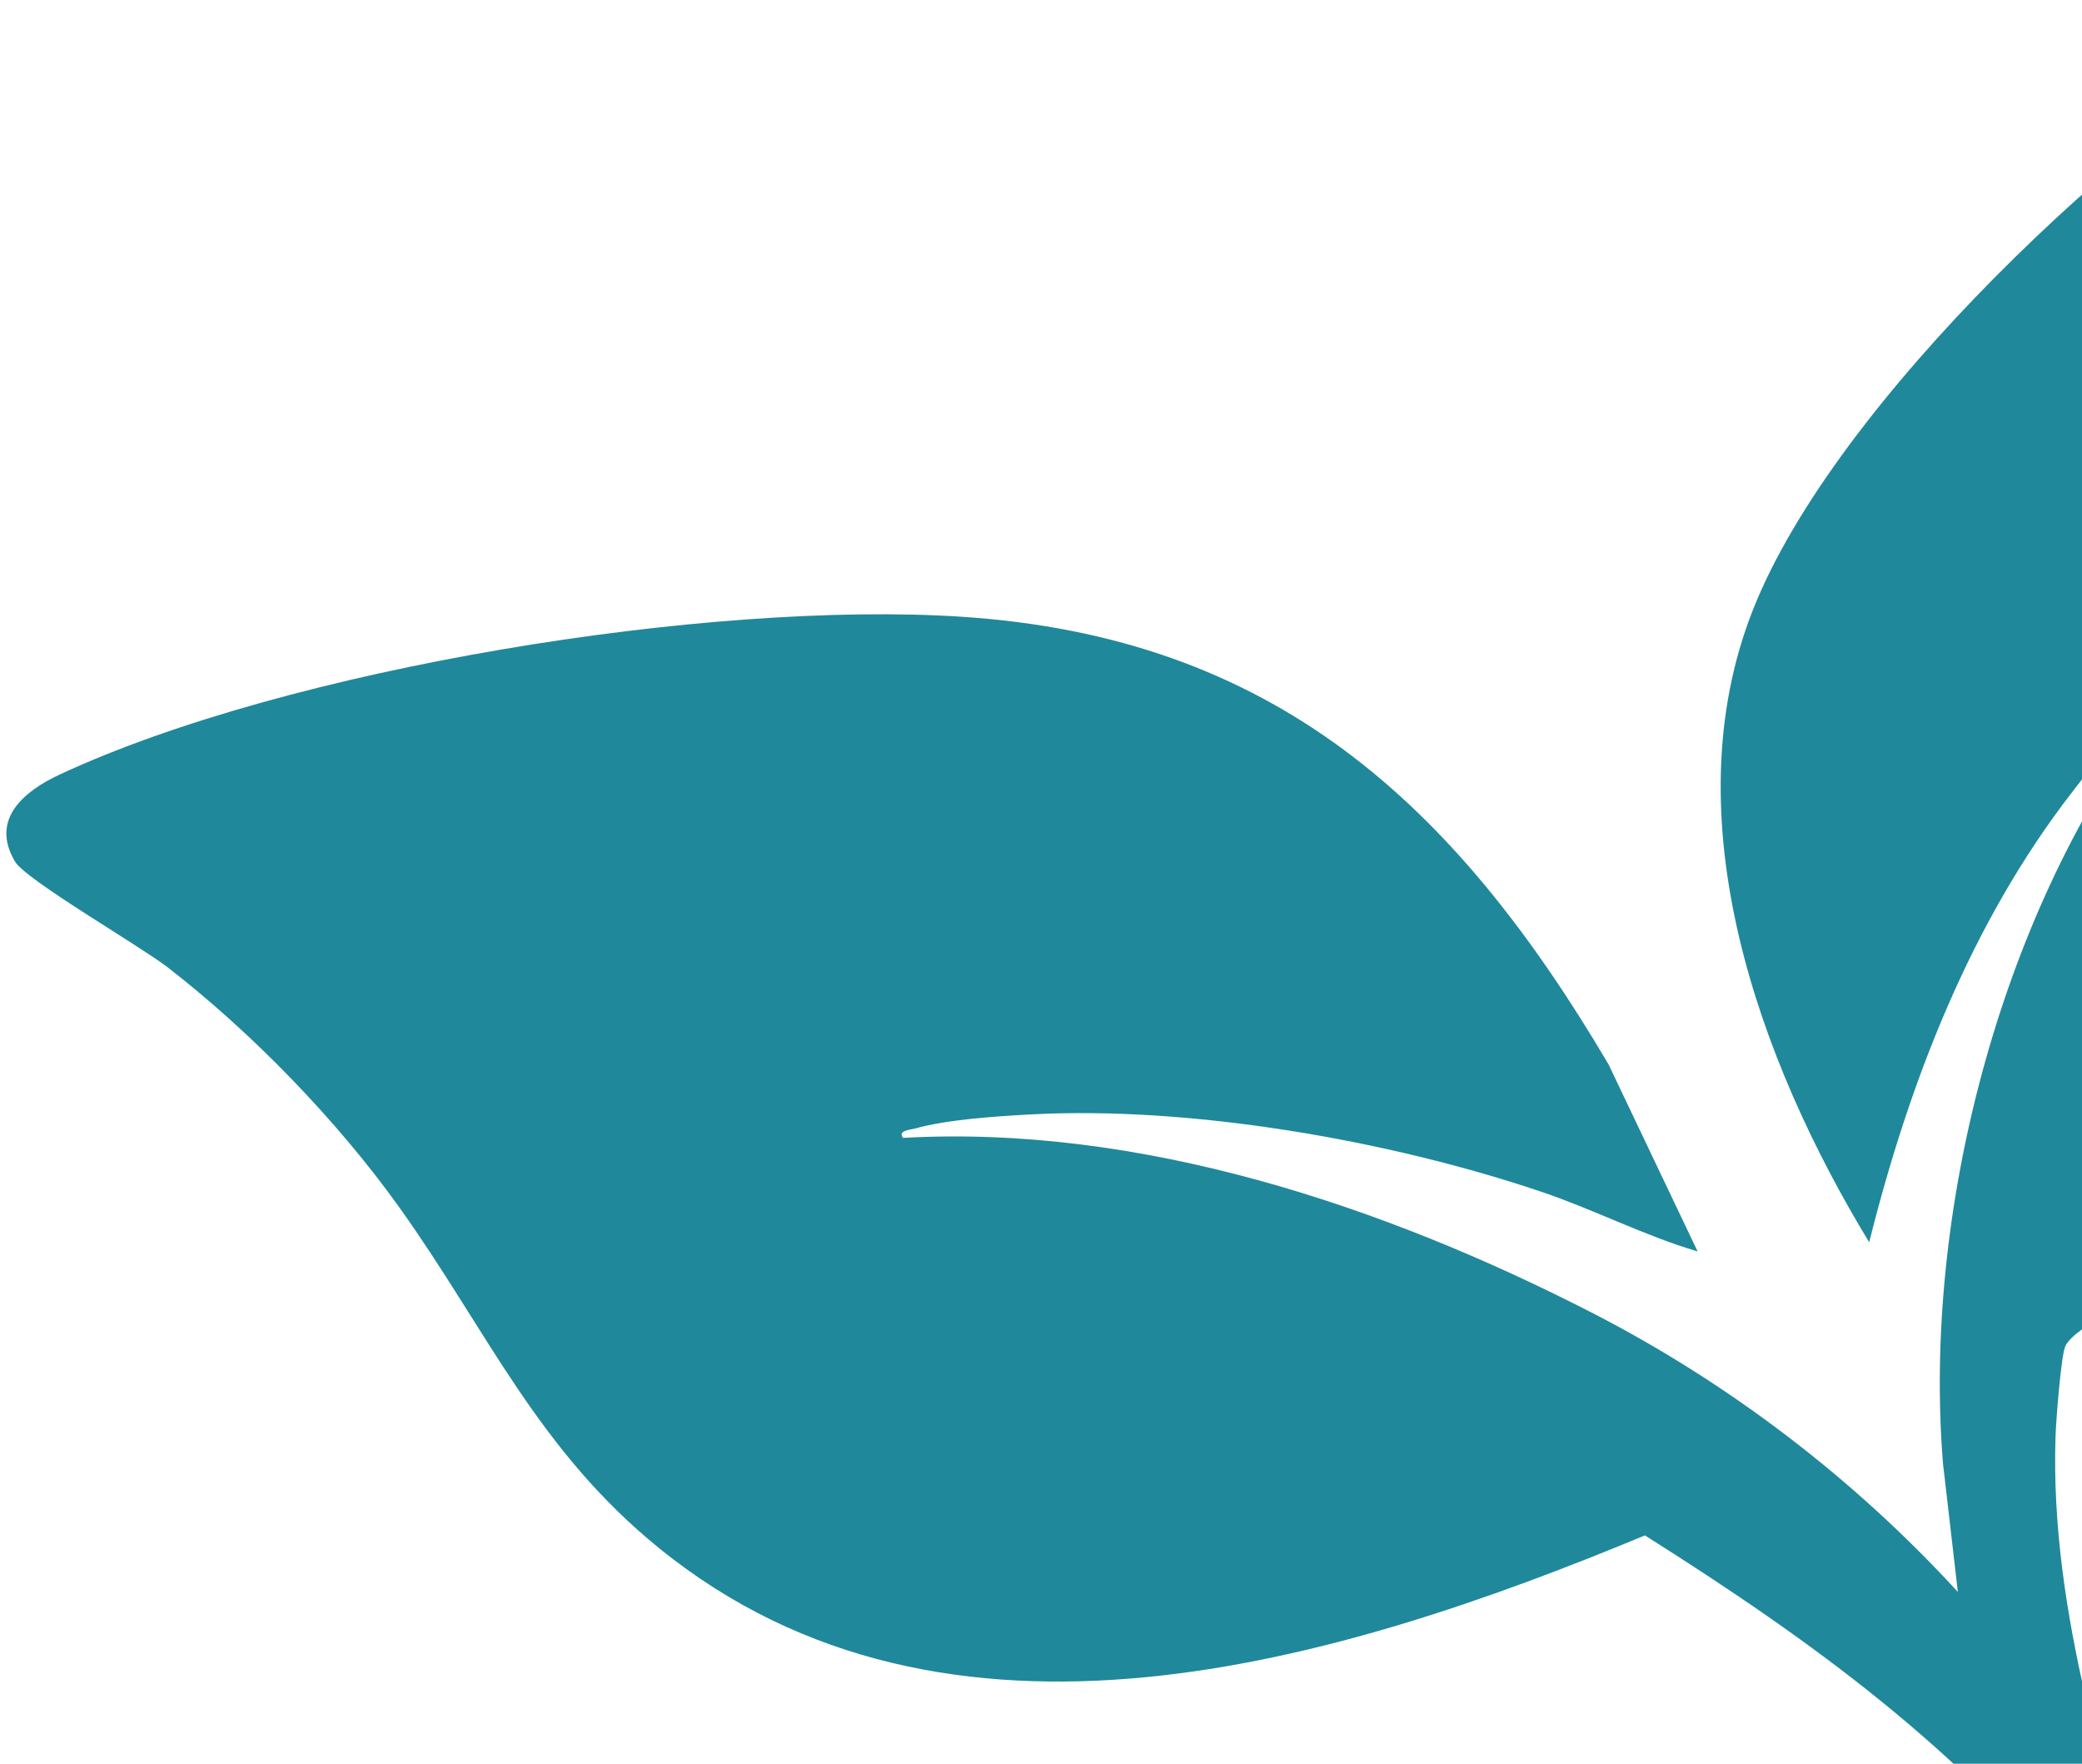 <svg width="170" height="144" viewBox="0 0 170 144" fill="none" xmlns="http://www.w3.org/2000/svg">
<path d="M196.479 4.426C195.673 12.699 195.908 21.212 197.922 29.328C199.937 37.445 203.878 44.712 205.648 52.754C210.841 76.386 194.913 92.522 176.688 104.697C174.947 105.856 169.482 108.196 168.644 109.894C168.291 110.624 167.871 116.081 167.84 117.271C167.357 131.552 172.179 146.073 176.166 159.628C174.63 163.563 171.657 157.265 170.437 155.723C160.099 142.788 148.153 134.105 134.312 125.36C109.204 135.777 77.36 145.474 53.853 126.431C43.87 118.351 39.79 108.644 32.634 98.616C27.537 91.486 20.567 84.301 13.651 78.948C11.316 77.168 2.126 71.845 1.231 70.353C-0.845 66.869 2.001 64.576 4.875 63.237C23.582 54.527 57.861 49.014 78.486 50.353C103.897 52.007 118.69 65.435 131.349 86.918L138.614 102.175C134.254 100.887 130.17 98.761 125.871 97.309C113.448 93.109 97.234 90.276 84.119 90.991C81.349 91.139 77.284 91.405 74.686 92.149C74.278 92.256 73.296 92.3 73.732 92.903C93.075 91.822 112.892 98.417 129.954 107.163C141.138 112.904 151.355 120.691 159.862 129.974L158.652 119.508C157 99.243 163.216 75.011 175.394 58.618C175.761 58.123 176.159 57.686 176.716 57.405C176.461 56.723 175.794 57.491 175.449 57.751C173.396 59.301 170.813 62.569 169.202 64.664C160.901 75.38 155.881 88.392 152.624 101.426C143.64 86.645 136.409 66.808 143.131 49.791C149.852 32.773 173.932 10.321 188.944 1.734C191.254 0.419 192.982 0.794 195.146 2.014L196.458 4.456L196.479 4.426Z" fill="#20889B"/>
</svg>
